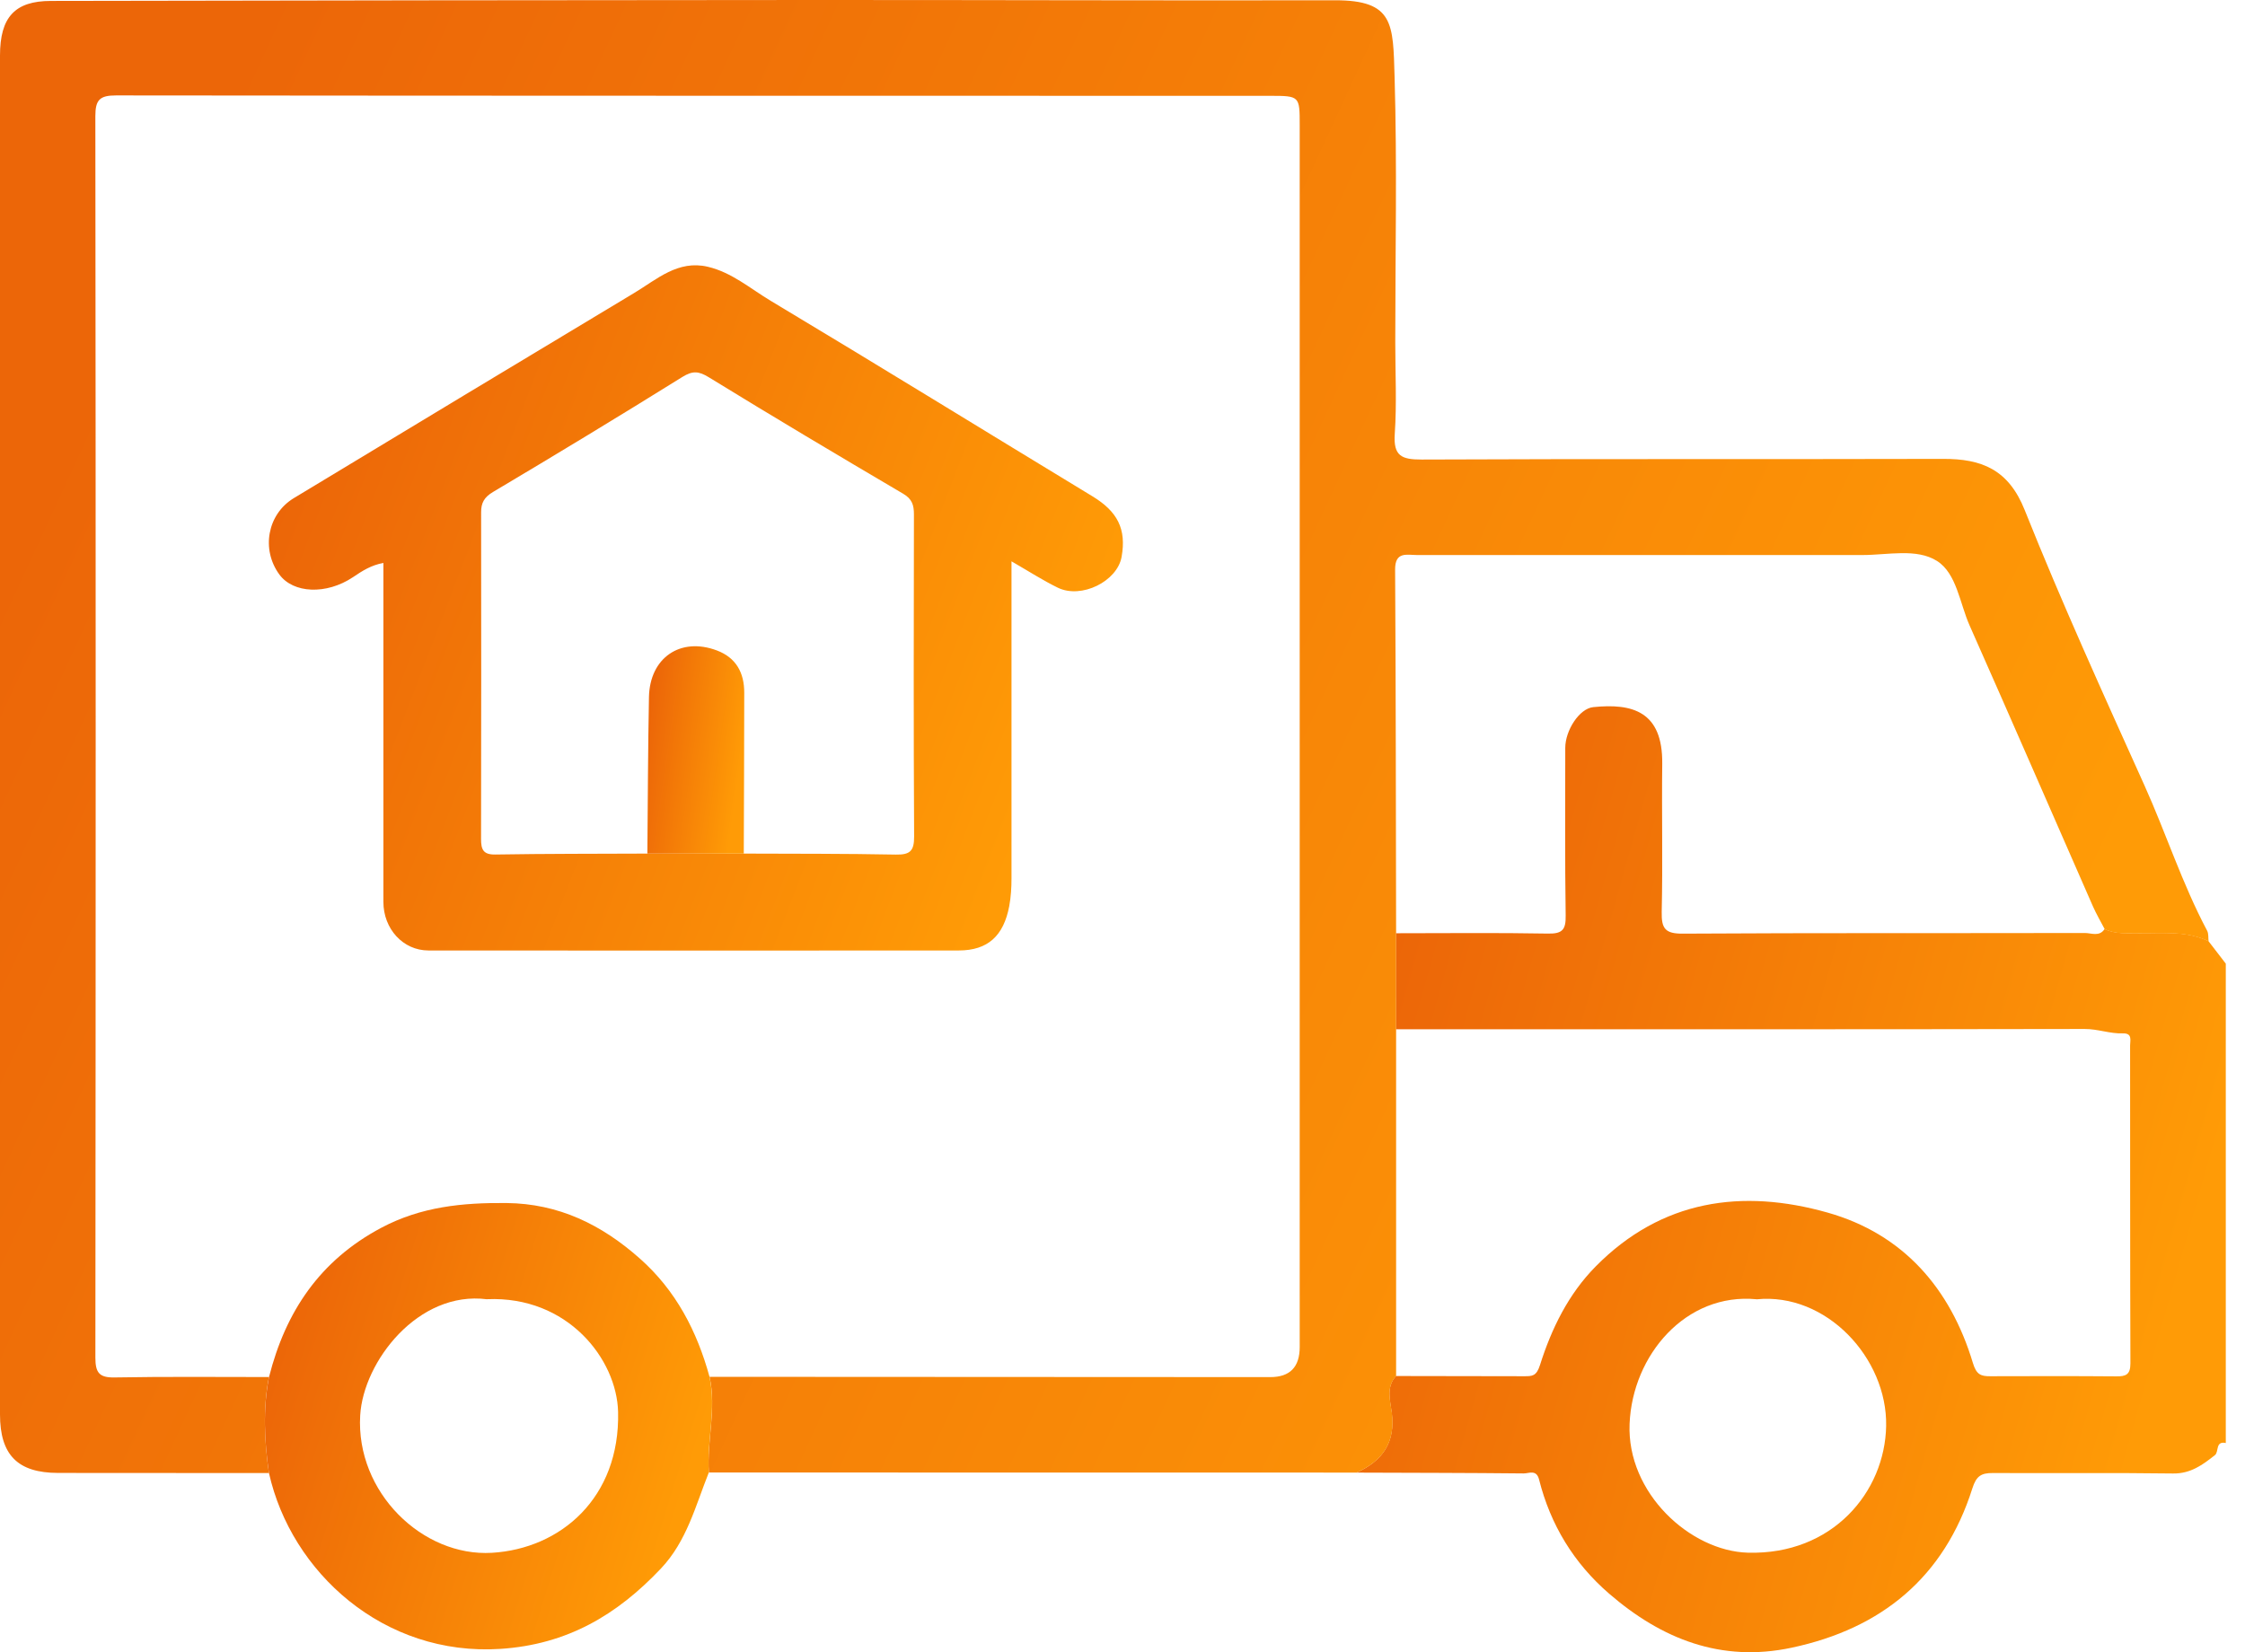 <svg width="72" height="53" viewBox="0 0 72 53" fill="none" xmlns="http://www.w3.org/2000/svg">
<g clip-path="url(#clip0_591_234)">
<path d="M71.388 46.289C71.041 46.214 71.17 46.571 71.035 46.677C70.644 46.987 70.257 47.273 69.696 47.266C67.769 47.239 65.843 47.262 63.916 47.251C63.545 47.249 63.383 47.34 63.256 47.744C62.351 50.598 60.346 52.24 57.462 52.854C55.2 53.336 53.291 52.576 51.607 51.121C50.478 50.146 49.725 48.913 49.36 47.46C49.276 47.126 49.034 47.266 48.866 47.264C47.079 47.245 45.292 47.245 43.506 47.238C44.333 46.862 44.758 46.281 44.635 45.314C44.588 44.94 44.443 44.494 44.771 44.139C46.14 44.141 47.512 44.142 48.881 44.146C49.14 44.146 49.276 44.146 49.39 43.786C49.759 42.618 50.299 41.513 51.175 40.625C53.288 38.483 55.876 38.121 58.617 38.898C61.035 39.583 62.552 41.324 63.273 43.72C63.385 44.092 63.526 44.148 63.828 44.146C65.175 44.142 66.523 44.139 67.87 44.15C68.179 44.154 68.325 44.096 68.325 43.735C68.313 40.336 68.319 36.938 68.315 33.539C68.315 33.374 68.397 33.139 68.082 33.148C67.669 33.163 67.281 33.005 66.858 33.007C59.496 33.021 52.133 33.016 44.771 33.016C44.771 31.988 44.771 30.963 44.771 29.936C46.397 29.936 48.022 29.917 49.649 29.947C50.115 29.956 50.221 29.814 50.213 29.368C50.187 27.575 50.2 25.782 50.2 23.99C50.2 23.43 50.651 22.728 51.097 22.683C52.341 22.556 53.331 22.808 53.31 24.504C53.291 26.088 53.329 27.672 53.293 29.254C53.282 29.79 53.409 29.953 53.97 29.949C58.267 29.923 62.563 29.938 66.862 29.928C67.072 29.928 67.329 30.057 67.497 29.801C67.859 29.975 68.246 29.93 68.626 29.934C69.37 29.941 70.124 29.85 70.829 30.19C71.013 30.431 71.2 30.672 71.384 30.911V46.285L71.388 46.289ZM56.334 41.677C54.07 41.459 52.354 43.466 52.263 45.672C52.17 47.895 54.212 49.754 56.055 49.806C58.77 49.882 60.454 47.856 60.491 45.739C60.53 43.571 58.576 41.453 56.334 41.679V41.677Z" fill="url(#paint0_linear_591_234)"/>
<path d="M44.775 29.937C44.775 30.965 44.775 31.99 44.775 33.017C44.775 36.725 44.775 40.431 44.775 44.139C44.445 44.493 44.59 44.94 44.639 45.313C44.76 46.281 44.337 46.862 43.509 47.237C36.584 47.237 29.658 47.236 22.734 47.234C22.665 46.21 22.987 45.19 22.756 44.165C28.75 44.169 34.746 44.17 40.741 44.174C41.369 44.174 41.683 43.853 41.683 43.21C41.683 30.143 41.683 17.077 41.683 4.01C41.683 3.085 41.683 3.074 40.737 3.074C28.398 3.072 16.061 3.074 3.723 3.061C3.205 3.061 3.058 3.196 3.058 3.722C3.073 16.999 3.071 30.274 3.059 43.55C3.059 44.028 3.179 44.195 3.676 44.185C5.325 44.155 6.976 44.172 8.625 44.172C8.426 45.2 8.478 46.225 8.625 47.252C6.372 47.252 4.118 47.252 1.865 47.248C0.57 47.247 0 46.673 0 45.371C0 30.841 0 16.311 0 1.782C0 0.554 0.473 0.031 1.63 0.03C9.76 0.015 17.889 0.003 26.019 -0C31.616 -0.002 37.215 0.02 42.812 0.009C44.709 0.005 44.676 0.765 44.726 2.461C44.81 5.301 44.748 8.142 44.748 10.982C44.748 11.961 44.799 12.942 44.732 13.915C44.683 14.627 44.95 14.742 45.593 14.741C51.167 14.716 56.742 14.735 62.317 14.72C63.56 14.716 64.415 15.06 64.935 16.362C66.124 19.339 67.454 22.261 68.772 25.186C69.469 26.732 69.988 28.354 70.786 29.855C70.836 29.951 70.818 30.081 70.832 30.195C70.128 29.855 69.374 29.947 68.63 29.939C68.248 29.936 67.862 29.98 67.501 29.807C67.372 29.56 67.231 29.319 67.119 29.065C65.802 26.064 64.496 23.058 63.167 20.062C62.85 19.347 62.752 18.394 62.122 17.994C61.468 17.58 60.544 17.804 59.733 17.804C54.97 17.804 50.208 17.804 45.445 17.804C45.119 17.804 44.739 17.681 44.743 18.273C44.767 22.162 44.767 26.05 44.775 29.939V29.937Z" fill="url(#paint1_linear_591_234)"/>
<path d="M22.754 44.167C22.983 45.193 22.663 46.212 22.732 47.236C22.305 48.304 22.026 49.438 21.197 50.314C19.79 51.803 18.191 52.752 16.05 52.892C12.307 53.136 9.339 50.436 8.627 47.255C8.478 46.227 8.428 45.202 8.627 44.175C9.158 42.073 10.259 40.431 12.227 39.385C13.505 38.706 14.835 38.577 16.238 38.59C17.923 38.606 19.298 39.286 20.522 40.372C21.677 41.395 22.354 42.699 22.756 44.167H22.754ZM15.618 41.677C13.412 41.393 11.653 43.676 11.552 45.402C11.407 47.873 13.557 49.943 15.776 49.81C17.979 49.679 19.887 48.048 19.823 45.293C19.784 43.607 18.212 41.563 15.618 41.675V41.677Z" fill="url(#paint2_linear_591_234)"/>
<path d="M32.44 18.008C32.44 21.471 32.44 24.822 32.44 28.175C32.44 28.473 32.423 28.769 32.367 29.069C32.188 30.016 31.685 30.489 30.746 30.489C25.078 30.493 19.41 30.493 13.742 30.489C12.925 30.489 12.296 29.794 12.296 28.931C12.298 25.322 12.296 21.716 12.296 18.058C11.903 18.128 11.617 18.314 11.321 18.514C10.464 19.087 9.402 19.035 8.959 18.428C8.372 17.627 8.571 16.495 9.424 15.978C13.062 13.775 16.706 11.584 20.349 9.392C21.076 8.953 21.748 8.333 22.7 8.557C23.466 8.736 24.066 9.259 24.72 9.651C28.171 11.719 31.594 13.831 35.033 15.918C35.84 16.407 36.131 16.968 35.971 17.864C35.831 18.649 34.681 19.22 33.926 18.852C33.448 18.619 32.997 18.327 32.44 18.006V18.008ZM23.855 27.381C25.48 27.388 27.105 27.381 28.73 27.413C29.186 27.422 29.319 27.297 29.317 26.834C29.298 23.389 29.304 19.943 29.311 16.499C29.311 16.204 29.253 16.006 28.966 15.838C26.88 14.61 24.798 13.372 22.736 12.104C22.408 11.902 22.216 11.887 21.884 12.092C19.874 13.344 17.848 14.571 15.812 15.781C15.527 15.951 15.428 16.133 15.43 16.437C15.434 19.928 15.435 23.421 15.428 26.912C15.428 27.248 15.495 27.418 15.886 27.411C17.511 27.384 19.136 27.388 20.761 27.381C21.791 27.381 22.823 27.381 23.854 27.381H23.855Z" fill="url(#paint3_linear_591_234)"/>
<path d="M20.762 27.381C20.777 25.709 20.781 24.035 20.813 22.364C20.837 21.095 21.825 20.427 22.989 20.864C23.611 21.097 23.87 21.583 23.869 22.222C23.869 23.942 23.859 25.66 23.854 27.381C22.823 27.381 21.791 27.381 20.761 27.381H20.762Z" fill="url(#paint4_linear_591_234)"/>
</g>
<defs>
<linearGradient id="paint0_linear_591_234" x1="46.894" y1="22.655" x2="73.119" y2="30.077" gradientUnits="userSpaceOnUse">
<stop stop-color="#EC6608"/>
<stop offset="1" stop-color="#FF9B06"/>
</linearGradient>
<linearGradient id="paint1_linear_591_234" x1="8.609" y1="-0" x2="67.923" y2="27.386" gradientUnits="userSpaceOnUse">
<stop stop-color="#EC6608"/>
<stop offset="1" stop-color="#FF9B06"/>
</linearGradient>
<linearGradient id="paint2_linear_591_234" x1="10.239" y1="38.589" x2="23.543" y2="42.694" gradientUnits="userSpaceOnUse">
<stop stop-color="#EC6608"/>
<stop offset="1" stop-color="#FF9B06"/>
</linearGradient>
<linearGradient id="paint3_linear_591_234" x1="11.952" y1="8.509" x2="36.205" y2="17.817" gradientUnits="userSpaceOnUse">
<stop stop-color="#EC6608"/>
<stop offset="1" stop-color="#FF9B06"/>
</linearGradient>
<linearGradient id="paint4_linear_591_234" x1="21.138" y1="20.73" x2="24.232" y2="21.175" gradientUnits="userSpaceOnUse">
<stop stop-color="#EC6608"/>
<stop offset="1" stop-color="#FF9B06"/>
</linearGradient>
<clipPath id="clip0_591_234">
<rect width="71.388" height="53" fill="white"/>
</clipPath>
</defs>
</svg>
